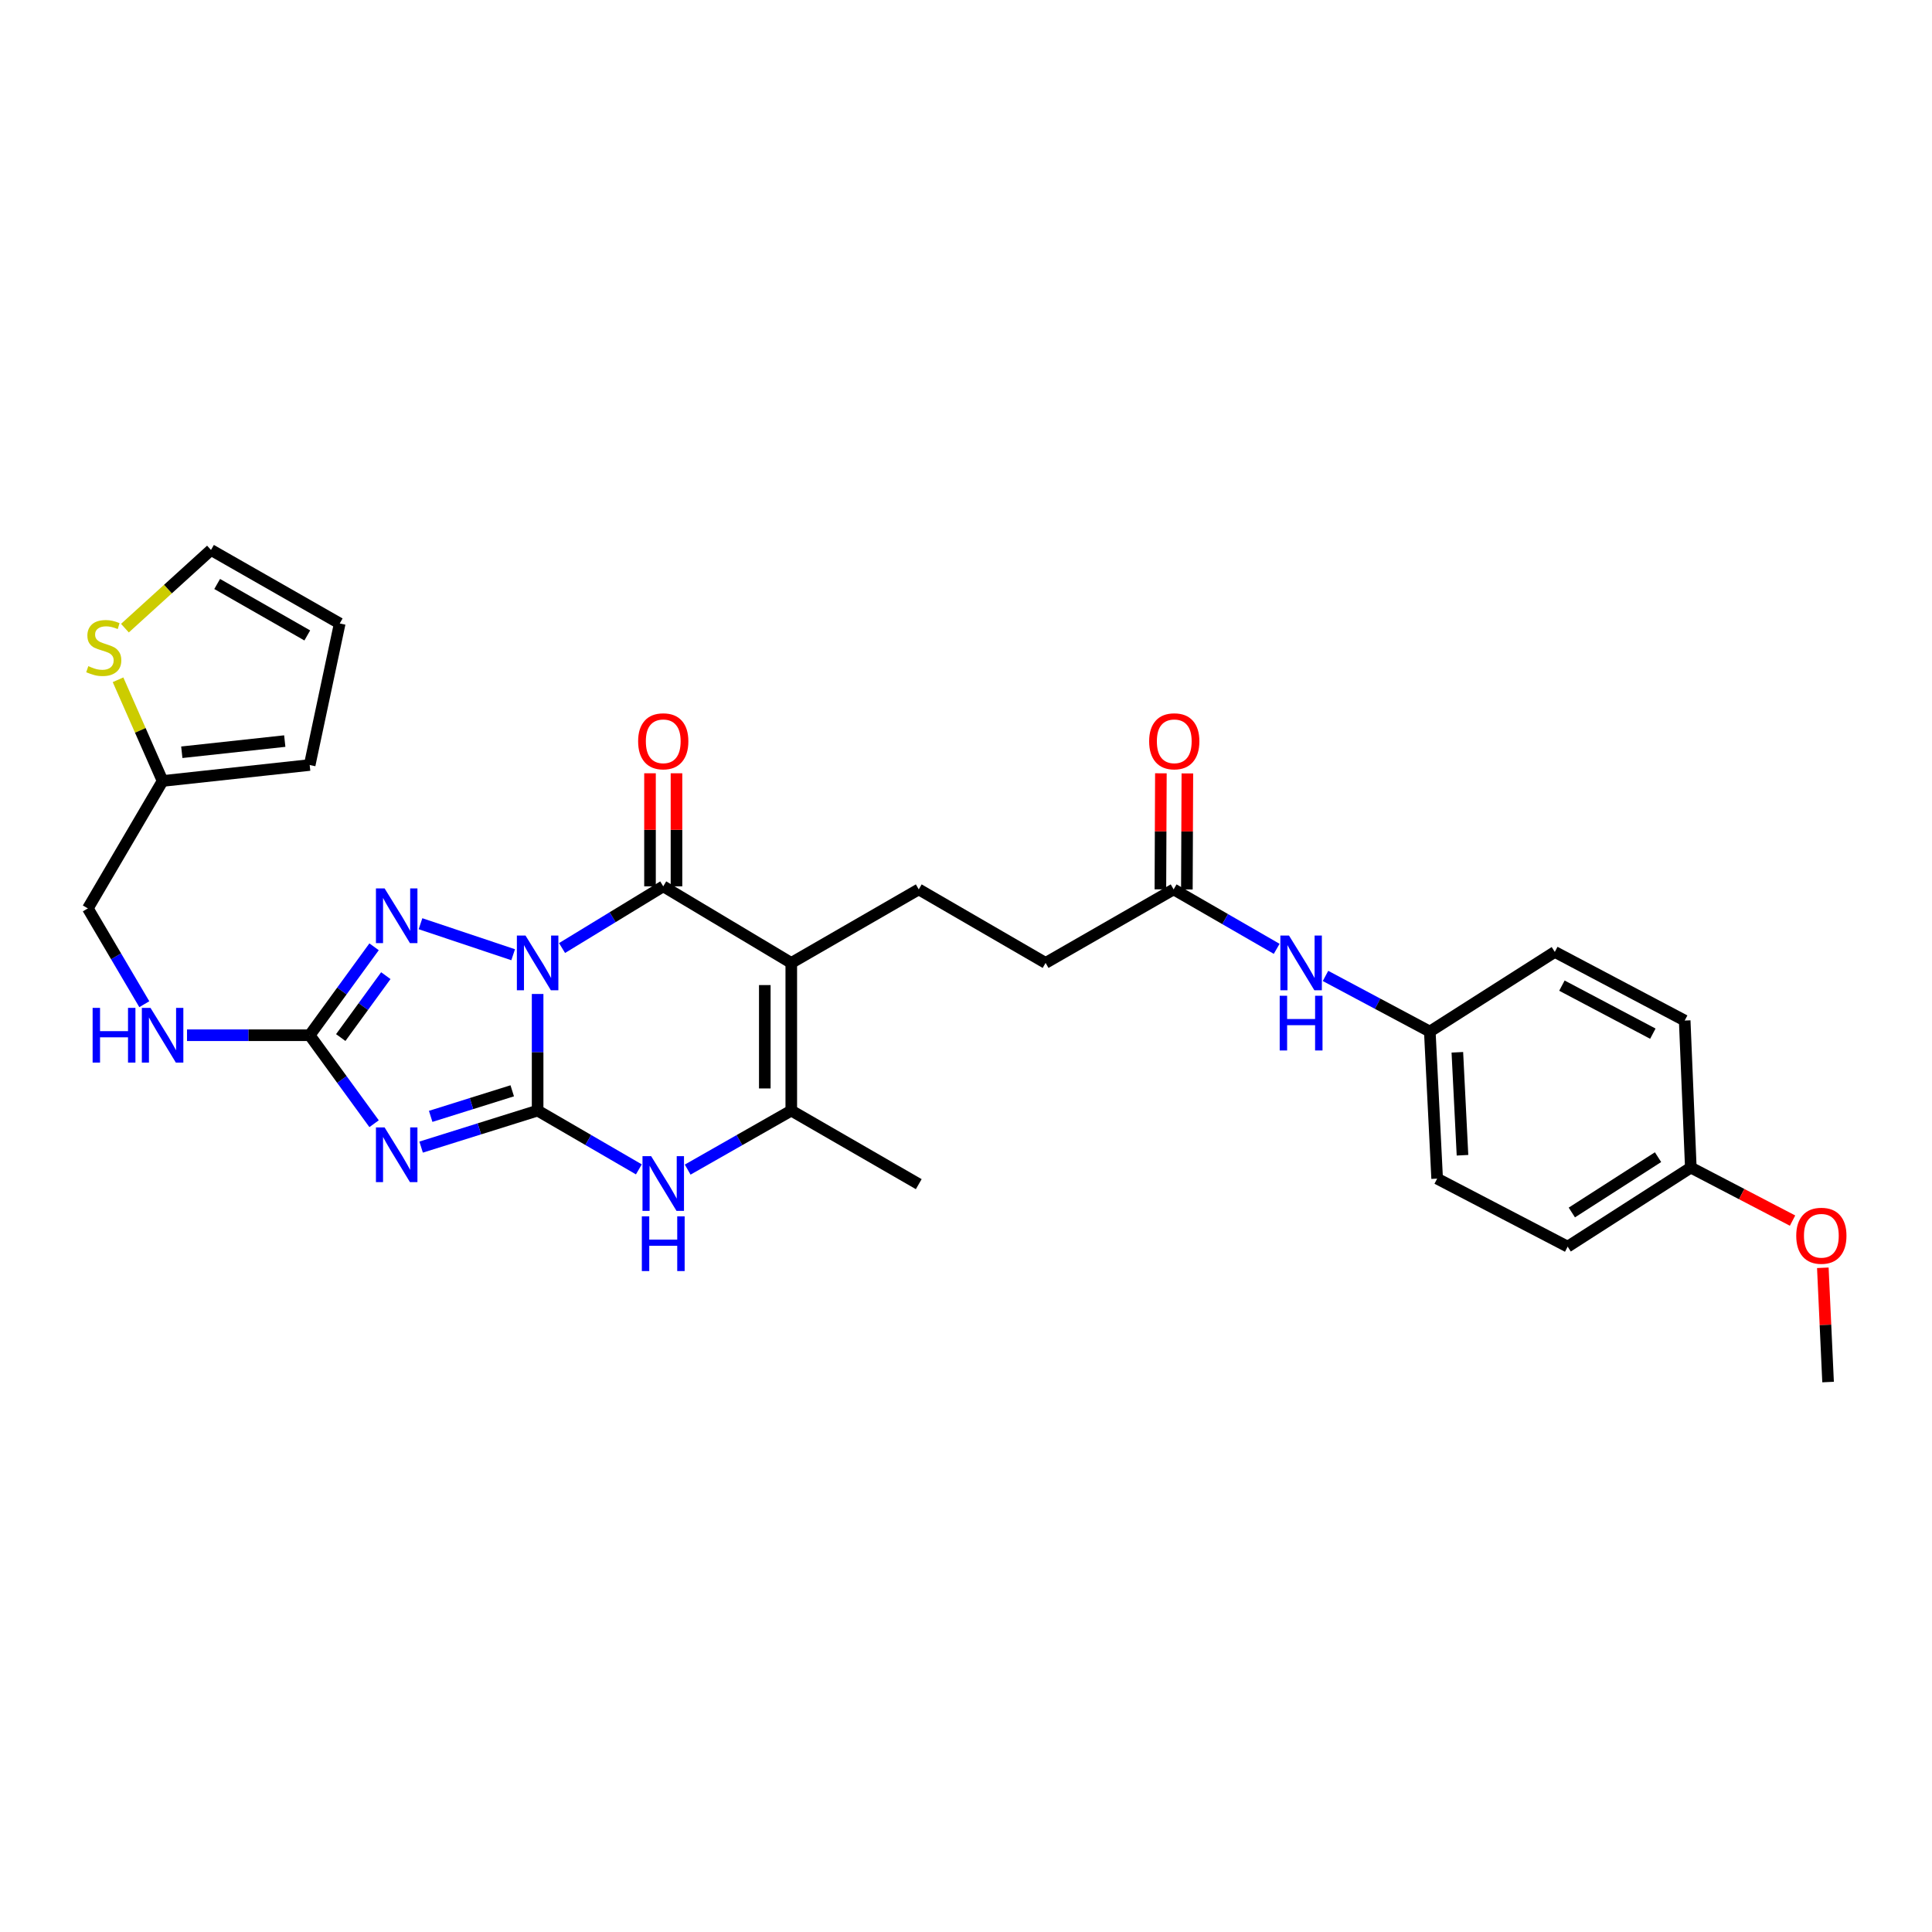 <?xml version='1.0' encoding='iso-8859-1'?>
<svg version='1.1' baseProfile='full'
              xmlns='http://www.w3.org/2000/svg'
                      xmlns:rdkit='http://www.rdkit.org/xml'
                      xmlns:xlink='http://www.w3.org/1999/xlink'
                  xml:space='preserve'
width='1000px' height='1000px' viewBox='0 0 1000 1000'>
<!-- END OF HEADER -->
<rect style='opacity:1.0;fill:#FFFFFF;stroke:none' width='1000' height='1000' x='0' y='0'> </rect>
<path class='bond-0' d='M 278.272,514.479 L 278.272,544.662' style='fill:none;fill-rule:evenodd;stroke:#0000FF;stroke-width:6px;stroke-linecap:butt;stroke-linejoin:miter;stroke-opacity:1' />
<path class='bond-0' d='M 278.272,544.662 L 278.272,574.845' style='fill:none;fill-rule:evenodd;stroke:#000000;stroke-width:6px;stroke-linecap:butt;stroke-linejoin:miter;stroke-opacity:1' />
<path class='bond-2' d='M 290.916,490.7 L 317.105,474.733' style='fill:none;fill-rule:evenodd;stroke:#0000FF;stroke-width:6px;stroke-linecap:butt;stroke-linejoin:miter;stroke-opacity:1' />
<path class='bond-2' d='M 317.105,474.733 L 343.294,458.767' style='fill:none;fill-rule:evenodd;stroke:#000000;stroke-width:6px;stroke-linecap:butt;stroke-linejoin:miter;stroke-opacity:1' />
<path class='bond-4' d='M 265.609,494.169 L 217.653,478.116' style='fill:none;fill-rule:evenodd;stroke:#0000FF;stroke-width:6px;stroke-linecap:butt;stroke-linejoin:miter;stroke-opacity:1' />
<path class='bond-1' d='M 278.272,574.845 L 248.124,584.292' style='fill:none;fill-rule:evenodd;stroke:#000000;stroke-width:6px;stroke-linecap:butt;stroke-linejoin:miter;stroke-opacity:1' />
<path class='bond-1' d='M 248.124,584.292 L 217.975,593.74' style='fill:none;fill-rule:evenodd;stroke:#0000FF;stroke-width:6px;stroke-linecap:butt;stroke-linejoin:miter;stroke-opacity:1' />
<path class='bond-1' d='M 265.129,564.6 L 244.025,571.213' style='fill:none;fill-rule:evenodd;stroke:#000000;stroke-width:6px;stroke-linecap:butt;stroke-linejoin:miter;stroke-opacity:1' />
<path class='bond-1' d='M 244.025,571.213 L 222.921,577.826' style='fill:none;fill-rule:evenodd;stroke:#0000FF;stroke-width:6px;stroke-linecap:butt;stroke-linejoin:miter;stroke-opacity:1' />
<path class='bond-6' d='M 278.272,574.845 L 304.473,590.055' style='fill:none;fill-rule:evenodd;stroke:#000000;stroke-width:6px;stroke-linecap:butt;stroke-linejoin:miter;stroke-opacity:1' />
<path class='bond-6' d='M 304.473,590.055 L 330.674,605.265' style='fill:none;fill-rule:evenodd;stroke:#0000FF;stroke-width:6px;stroke-linecap:butt;stroke-linejoin:miter;stroke-opacity:1' />
<path class='bond-30' d='M 193.625,581.631 L 176.958,558.733' style='fill:none;fill-rule:evenodd;stroke:#0000FF;stroke-width:6px;stroke-linecap:butt;stroke-linejoin:miter;stroke-opacity:1' />
<path class='bond-30' d='M 176.958,558.733 L 160.291,535.835' style='fill:none;fill-rule:evenodd;stroke:#000000;stroke-width:6px;stroke-linecap:butt;stroke-linejoin:miter;stroke-opacity:1' />
<path class='bond-3' d='M 343.294,458.767 L 409.565,498.409' style='fill:none;fill-rule:evenodd;stroke:#000000;stroke-width:6px;stroke-linecap:butt;stroke-linejoin:miter;stroke-opacity:1' />
<path class='bond-13' d='M 350.147,458.767 L 350.147,429.508' style='fill:none;fill-rule:evenodd;stroke:#000000;stroke-width:6px;stroke-linecap:butt;stroke-linejoin:miter;stroke-opacity:1' />
<path class='bond-13' d='M 350.147,429.508 L 350.147,400.249' style='fill:none;fill-rule:evenodd;stroke:#FF0000;stroke-width:6px;stroke-linecap:butt;stroke-linejoin:miter;stroke-opacity:1' />
<path class='bond-13' d='M 336.441,458.767 L 336.441,429.508' style='fill:none;fill-rule:evenodd;stroke:#000000;stroke-width:6px;stroke-linecap:butt;stroke-linejoin:miter;stroke-opacity:1' />
<path class='bond-13' d='M 336.441,429.508 L 336.441,400.249' style='fill:none;fill-rule:evenodd;stroke:#FF0000;stroke-width:6px;stroke-linecap:butt;stroke-linejoin:miter;stroke-opacity:1' />
<path class='bond-7' d='M 409.565,498.409 L 409.565,574.845' style='fill:none;fill-rule:evenodd;stroke:#000000;stroke-width:6px;stroke-linecap:butt;stroke-linejoin:miter;stroke-opacity:1' />
<path class='bond-7' d='M 395.858,509.874 L 395.858,563.379' style='fill:none;fill-rule:evenodd;stroke:#000000;stroke-width:6px;stroke-linecap:butt;stroke-linejoin:miter;stroke-opacity:1' />
<path class='bond-8' d='M 409.565,498.409 L 475.546,460.35' style='fill:none;fill-rule:evenodd;stroke:#000000;stroke-width:6px;stroke-linecap:butt;stroke-linejoin:miter;stroke-opacity:1' />
<path class='bond-5' d='M 193.621,490.061 L 176.956,512.948' style='fill:none;fill-rule:evenodd;stroke:#0000FF;stroke-width:6px;stroke-linecap:butt;stroke-linejoin:miter;stroke-opacity:1' />
<path class='bond-5' d='M 176.956,512.948 L 160.291,535.835' style='fill:none;fill-rule:evenodd;stroke:#000000;stroke-width:6px;stroke-linecap:butt;stroke-linejoin:miter;stroke-opacity:1' />
<path class='bond-5' d='M 199.701,504.995 L 188.036,521.016' style='fill:none;fill-rule:evenodd;stroke:#0000FF;stroke-width:6px;stroke-linecap:butt;stroke-linejoin:miter;stroke-opacity:1' />
<path class='bond-5' d='M 188.036,521.016 L 176.37,537.037' style='fill:none;fill-rule:evenodd;stroke:#000000;stroke-width:6px;stroke-linecap:butt;stroke-linejoin:miter;stroke-opacity:1' />
<path class='bond-12' d='M 160.291,535.835 L 128.546,535.835' style='fill:none;fill-rule:evenodd;stroke:#000000;stroke-width:6px;stroke-linecap:butt;stroke-linejoin:miter;stroke-opacity:1' />
<path class='bond-12' d='M 128.546,535.835 L 96.802,535.835' style='fill:none;fill-rule:evenodd;stroke:#0000FF;stroke-width:6px;stroke-linecap:butt;stroke-linejoin:miter;stroke-opacity:1' />
<path class='bond-31' d='M 355.941,605.387 L 382.753,590.116' style='fill:none;fill-rule:evenodd;stroke:#0000FF;stroke-width:6px;stroke-linecap:butt;stroke-linejoin:miter;stroke-opacity:1' />
<path class='bond-31' d='M 382.753,590.116 L 409.565,574.845' style='fill:none;fill-rule:evenodd;stroke:#000000;stroke-width:6px;stroke-linecap:butt;stroke-linejoin:miter;stroke-opacity:1' />
<path class='bond-23' d='M 409.565,574.845 L 475.546,612.918' style='fill:none;fill-rule:evenodd;stroke:#000000;stroke-width:6px;stroke-linecap:butt;stroke-linejoin:miter;stroke-opacity:1' />
<path class='bond-19' d='M 475.546,460.35 L 541.199,498.409' style='fill:none;fill-rule:evenodd;stroke:#000000;stroke-width:6px;stroke-linecap:butt;stroke-linejoin:miter;stroke-opacity:1' />
<path class='bond-9' d='M 61.093,351.85 L 72.626,378.04' style='fill:none;fill-rule:evenodd;stroke:#CCCC00;stroke-width:6px;stroke-linecap:butt;stroke-linejoin:miter;stroke-opacity:1' />
<path class='bond-9' d='M 72.626,378.04 L 84.159,404.23' style='fill:none;fill-rule:evenodd;stroke:#000000;stroke-width:6px;stroke-linecap:butt;stroke-linejoin:miter;stroke-opacity:1' />
<path class='bond-15' d='M 64.663,325.129 L 86.937,304.893' style='fill:none;fill-rule:evenodd;stroke:#CCCC00;stroke-width:6px;stroke-linecap:butt;stroke-linejoin:miter;stroke-opacity:1' />
<path class='bond-15' d='M 86.937,304.893 L 109.211,284.657' style='fill:none;fill-rule:evenodd;stroke:#000000;stroke-width:6px;stroke-linecap:butt;stroke-linejoin:miter;stroke-opacity:1' />
<path class='bond-10' d='M 84.159,404.23 L 45.469,470.189' style='fill:none;fill-rule:evenodd;stroke:#000000;stroke-width:6px;stroke-linecap:butt;stroke-linejoin:miter;stroke-opacity:1' />
<path class='bond-16' d='M 84.159,404.23 L 160.291,395.968' style='fill:none;fill-rule:evenodd;stroke:#000000;stroke-width:6px;stroke-linecap:butt;stroke-linejoin:miter;stroke-opacity:1' />
<path class='bond-16' d='M 94.1,389.365 L 147.392,383.581' style='fill:none;fill-rule:evenodd;stroke:#000000;stroke-width:6px;stroke-linecap:butt;stroke-linejoin:miter;stroke-opacity:1' />
<path class='bond-11' d='M 607.47,460.35 L 541.199,498.409' style='fill:none;fill-rule:evenodd;stroke:#000000;stroke-width:6px;stroke-linecap:butt;stroke-linejoin:miter;stroke-opacity:1' />
<path class='bond-14' d='M 607.47,460.35 L 634.138,475.733' style='fill:none;fill-rule:evenodd;stroke:#000000;stroke-width:6px;stroke-linecap:butt;stroke-linejoin:miter;stroke-opacity:1' />
<path class='bond-14' d='M 634.138,475.733 L 660.807,491.115' style='fill:none;fill-rule:evenodd;stroke:#0000FF;stroke-width:6px;stroke-linecap:butt;stroke-linejoin:miter;stroke-opacity:1' />
<path class='bond-18' d='M 614.323,460.38 L 614.451,430.349' style='fill:none;fill-rule:evenodd;stroke:#000000;stroke-width:6px;stroke-linecap:butt;stroke-linejoin:miter;stroke-opacity:1' />
<path class='bond-18' d='M 614.451,430.349 L 614.579,400.317' style='fill:none;fill-rule:evenodd;stroke:#FF0000;stroke-width:6px;stroke-linecap:butt;stroke-linejoin:miter;stroke-opacity:1' />
<path class='bond-18' d='M 600.617,460.321 L 600.745,430.29' style='fill:none;fill-rule:evenodd;stroke:#000000;stroke-width:6px;stroke-linecap:butt;stroke-linejoin:miter;stroke-opacity:1' />
<path class='bond-18' d='M 600.745,430.29 L 600.873,400.259' style='fill:none;fill-rule:evenodd;stroke:#FF0000;stroke-width:6px;stroke-linecap:butt;stroke-linejoin:miter;stroke-opacity:1' />
<path class='bond-20' d='M 74.691,519.77 L 60.08,494.979' style='fill:none;fill-rule:evenodd;stroke:#0000FF;stroke-width:6px;stroke-linecap:butt;stroke-linejoin:miter;stroke-opacity:1' />
<path class='bond-20' d='M 60.08,494.979 L 45.469,470.189' style='fill:none;fill-rule:evenodd;stroke:#000000;stroke-width:6px;stroke-linecap:butt;stroke-linejoin:miter;stroke-opacity:1' />
<path class='bond-21' d='M 686.078,505.142 L 713.071,519.537' style='fill:none;fill-rule:evenodd;stroke:#0000FF;stroke-width:6px;stroke-linecap:butt;stroke-linejoin:miter;stroke-opacity:1' />
<path class='bond-21' d='M 713.071,519.537 L 740.064,533.931' style='fill:none;fill-rule:evenodd;stroke:#000000;stroke-width:6px;stroke-linecap:butt;stroke-linejoin:miter;stroke-opacity:1' />
<path class='bond-32' d='M 109.211,284.657 L 175.84,322.708' style='fill:none;fill-rule:evenodd;stroke:#000000;stroke-width:6px;stroke-linecap:butt;stroke-linejoin:miter;stroke-opacity:1' />
<path class='bond-32' d='M 112.408,302.267 L 159.048,328.902' style='fill:none;fill-rule:evenodd;stroke:#000000;stroke-width:6px;stroke-linecap:butt;stroke-linejoin:miter;stroke-opacity:1' />
<path class='bond-17' d='M 160.291,395.968 L 175.84,322.708' style='fill:none;fill-rule:evenodd;stroke:#000000;stroke-width:6px;stroke-linecap:butt;stroke-linejoin:miter;stroke-opacity:1' />
<path class='bond-24' d='M 740.064,533.931 L 804.766,492.713' style='fill:none;fill-rule:evenodd;stroke:#000000;stroke-width:6px;stroke-linecap:butt;stroke-linejoin:miter;stroke-opacity:1' />
<path class='bond-25' d='M 740.064,533.931 L 743.864,610.055' style='fill:none;fill-rule:evenodd;stroke:#000000;stroke-width:6px;stroke-linecap:butt;stroke-linejoin:miter;stroke-opacity:1' />
<path class='bond-25' d='M 754.324,544.666 L 756.983,597.953' style='fill:none;fill-rule:evenodd;stroke:#000000;stroke-width:6px;stroke-linecap:butt;stroke-linejoin:miter;stroke-opacity:1' />
<path class='bond-22' d='M 875.164,604.344 L 811.421,645.258' style='fill:none;fill-rule:evenodd;stroke:#000000;stroke-width:6px;stroke-linecap:butt;stroke-linejoin:miter;stroke-opacity:1' />
<path class='bond-22' d='M 858.199,598.946 L 813.579,627.586' style='fill:none;fill-rule:evenodd;stroke:#000000;stroke-width:6px;stroke-linecap:butt;stroke-linejoin:miter;stroke-opacity:1' />
<path class='bond-28' d='M 875.164,604.344 L 901.494,618.062' style='fill:none;fill-rule:evenodd;stroke:#000000;stroke-width:6px;stroke-linecap:butt;stroke-linejoin:miter;stroke-opacity:1' />
<path class='bond-28' d='M 901.494,618.062 L 927.824,631.781' style='fill:none;fill-rule:evenodd;stroke:#FF0000;stroke-width:6px;stroke-linecap:butt;stroke-linejoin:miter;stroke-opacity:1' />
<path class='bond-33' d='M 875.164,604.344 L 871.996,528.235' style='fill:none;fill-rule:evenodd;stroke:#000000;stroke-width:6px;stroke-linecap:butt;stroke-linejoin:miter;stroke-opacity:1' />
<path class='bond-26' d='M 804.766,492.713 L 871.996,528.235' style='fill:none;fill-rule:evenodd;stroke:#000000;stroke-width:6px;stroke-linecap:butt;stroke-linejoin:miter;stroke-opacity:1' />
<path class='bond-26' d='M 808.447,510.16 L 855.508,535.026' style='fill:none;fill-rule:evenodd;stroke:#000000;stroke-width:6px;stroke-linecap:butt;stroke-linejoin:miter;stroke-opacity:1' />
<path class='bond-27' d='M 743.864,610.055 L 811.421,645.258' style='fill:none;fill-rule:evenodd;stroke:#000000;stroke-width:6px;stroke-linecap:butt;stroke-linejoin:miter;stroke-opacity:1' />
<path class='bond-29' d='M 943.494,656.203 L 944.851,685.773' style='fill:none;fill-rule:evenodd;stroke:#FF0000;stroke-width:6px;stroke-linecap:butt;stroke-linejoin:miter;stroke-opacity:1' />
<path class='bond-29' d='M 944.851,685.773 L 946.209,715.343' style='fill:none;fill-rule:evenodd;stroke:#000000;stroke-width:6px;stroke-linecap:butt;stroke-linejoin:miter;stroke-opacity:1' />
<path  class='atom-0' d='M 272.012 484.249
L 281.292 499.249
Q 282.212 500.729, 283.692 503.409
Q 285.172 506.089, 285.252 506.249
L 285.252 484.249
L 289.012 484.249
L 289.012 512.569
L 285.132 512.569
L 275.172 496.169
Q 274.012 494.249, 272.772 492.049
Q 271.572 489.849, 271.212 489.169
L 271.212 512.569
L 267.532 512.569
L 267.532 484.249
L 272.012 484.249
' fill='#0000FF'/>
<path  class='atom-2' d='M 199.064 583.544
L 208.344 598.544
Q 209.264 600.024, 210.744 602.704
Q 212.224 605.384, 212.304 605.544
L 212.304 583.544
L 216.064 583.544
L 216.064 611.864
L 212.184 611.864
L 202.224 595.464
Q 201.064 593.544, 199.824 591.344
Q 198.624 589.144, 198.264 588.464
L 198.264 611.864
L 194.584 611.864
L 194.584 583.544
L 199.064 583.544
' fill='#0000FF'/>
<path  class='atom-5' d='M 199.064 459.828
L 208.344 474.828
Q 209.264 476.308, 210.744 478.988
Q 212.224 481.668, 212.304 481.828
L 212.304 459.828
L 216.064 459.828
L 216.064 488.148
L 212.184 488.148
L 202.224 471.748
Q 201.064 469.828, 199.824 467.628
Q 198.624 465.428, 198.264 464.748
L 198.264 488.148
L 194.584 488.148
L 194.584 459.828
L 199.064 459.828
' fill='#0000FF'/>
<path  class='atom-7' d='M 337.034 598.431
L 346.314 613.431
Q 347.234 614.911, 348.714 617.591
Q 350.194 620.271, 350.274 620.431
L 350.274 598.431
L 354.034 598.431
L 354.034 626.751
L 350.154 626.751
L 340.194 610.351
Q 339.034 608.431, 337.794 606.231
Q 336.594 604.031, 336.234 603.351
L 336.234 626.751
L 332.554 626.751
L 332.554 598.431
L 337.034 598.431
' fill='#0000FF'/>
<path  class='atom-7' d='M 332.214 629.583
L 336.054 629.583
L 336.054 641.623
L 350.534 641.623
L 350.534 629.583
L 354.374 629.583
L 354.374 657.903
L 350.534 657.903
L 350.534 644.823
L 336.054 644.823
L 336.054 657.903
L 332.214 657.903
L 332.214 629.583
' fill='#0000FF'/>
<path  class='atom-10' d='M 45.708 344.801
Q 46.028 344.921, 47.348 345.481
Q 48.668 346.041, 50.108 346.401
Q 51.588 346.721, 53.028 346.721
Q 55.708 346.721, 57.268 345.441
Q 58.828 344.121, 58.828 341.841
Q 58.828 340.281, 58.028 339.321
Q 57.268 338.361, 56.068 337.841
Q 54.868 337.321, 52.868 336.721
Q 50.348 335.961, 48.828 335.241
Q 47.348 334.521, 46.268 333.001
Q 45.228 331.481, 45.228 328.921
Q 45.228 325.361, 47.628 323.161
Q 50.068 320.961, 54.868 320.961
Q 58.148 320.961, 61.868 322.521
L 60.948 325.601
Q 57.548 324.201, 54.988 324.201
Q 52.228 324.201, 50.708 325.361
Q 49.188 326.481, 49.228 328.441
Q 49.228 329.961, 49.988 330.881
Q 50.788 331.801, 51.908 332.321
Q 53.068 332.841, 54.988 333.441
Q 57.548 334.241, 59.068 335.041
Q 60.588 335.841, 61.668 337.481
Q 62.788 339.081, 62.788 341.841
Q 62.788 345.761, 60.148 347.881
Q 57.548 349.961, 53.188 349.961
Q 50.668 349.961, 48.748 349.401
Q 46.868 348.881, 44.628 347.961
L 45.708 344.801
' fill='#CCCC00'/>
<path  class='atom-13' d='M 47.939 521.675
L 51.779 521.675
L 51.779 533.715
L 66.259 533.715
L 66.259 521.675
L 70.099 521.675
L 70.099 549.995
L 66.259 549.995
L 66.259 536.915
L 51.779 536.915
L 51.779 549.995
L 47.939 549.995
L 47.939 521.675
' fill='#0000FF'/>
<path  class='atom-13' d='M 77.899 521.675
L 87.179 536.675
Q 88.099 538.155, 89.579 540.835
Q 91.059 543.515, 91.139 543.675
L 91.139 521.675
L 94.899 521.675
L 94.899 549.995
L 91.019 549.995
L 81.059 533.595
Q 79.899 531.675, 78.659 529.475
Q 77.459 527.275, 77.099 526.595
L 77.099 549.995
L 73.419 549.995
L 73.419 521.675
L 77.899 521.675
' fill='#0000FF'/>
<path  class='atom-14' d='M 330.294 383.69
Q 330.294 376.89, 333.654 373.09
Q 337.014 369.29, 343.294 369.29
Q 349.574 369.29, 352.934 373.09
Q 356.294 376.89, 356.294 383.69
Q 356.294 390.57, 352.894 394.49
Q 349.494 398.37, 343.294 398.37
Q 337.054 398.37, 333.654 394.49
Q 330.294 390.61, 330.294 383.69
M 343.294 395.17
Q 347.614 395.17, 349.934 392.29
Q 352.294 389.37, 352.294 383.69
Q 352.294 378.13, 349.934 375.33
Q 347.614 372.49, 343.294 372.49
Q 338.974 372.49, 336.614 375.29
Q 334.294 378.09, 334.294 383.69
Q 334.294 389.41, 336.614 392.29
Q 338.974 395.17, 343.294 395.17
' fill='#FF0000'/>
<path  class='atom-15' d='M 667.191 484.249
L 676.471 499.249
Q 677.391 500.729, 678.871 503.409
Q 680.351 506.089, 680.431 506.249
L 680.431 484.249
L 684.191 484.249
L 684.191 512.569
L 680.311 512.569
L 670.351 496.169
Q 669.191 494.249, 667.951 492.049
Q 666.751 489.849, 666.391 489.169
L 666.391 512.569
L 662.711 512.569
L 662.711 484.249
L 667.191 484.249
' fill='#0000FF'/>
<path  class='atom-15' d='M 662.371 515.401
L 666.211 515.401
L 666.211 527.441
L 680.691 527.441
L 680.691 515.401
L 684.531 515.401
L 684.531 543.721
L 680.691 543.721
L 680.691 530.641
L 666.211 530.641
L 666.211 543.721
L 662.371 543.721
L 662.371 515.401
' fill='#0000FF'/>
<path  class='atom-19' d='M 594.797 383.69
Q 594.797 376.89, 598.157 373.09
Q 601.517 369.29, 607.797 369.29
Q 614.077 369.29, 617.437 373.09
Q 620.797 376.89, 620.797 383.69
Q 620.797 390.57, 617.397 394.49
Q 613.997 398.37, 607.797 398.37
Q 601.557 398.37, 598.157 394.49
Q 594.797 390.61, 594.797 383.69
M 607.797 395.17
Q 612.117 395.17, 614.437 392.29
Q 616.797 389.37, 616.797 383.69
Q 616.797 378.13, 614.437 375.33
Q 612.117 372.49, 607.797 372.49
Q 603.477 372.49, 601.117 375.29
Q 598.797 378.09, 598.797 383.69
Q 598.797 389.41, 601.117 392.29
Q 603.477 395.17, 607.797 395.17
' fill='#FF0000'/>
<path  class='atom-29' d='M 929.729 639.627
Q 929.729 632.827, 933.089 629.027
Q 936.449 625.227, 942.729 625.227
Q 949.009 625.227, 952.369 629.027
Q 955.729 632.827, 955.729 639.627
Q 955.729 646.507, 952.329 650.427
Q 948.929 654.307, 942.729 654.307
Q 936.489 654.307, 933.089 650.427
Q 929.729 646.547, 929.729 639.627
M 942.729 651.107
Q 947.049 651.107, 949.369 648.227
Q 951.729 645.307, 951.729 639.627
Q 951.729 634.067, 949.369 631.267
Q 947.049 628.427, 942.729 628.427
Q 938.409 628.427, 936.049 631.227
Q 933.729 634.027, 933.729 639.627
Q 933.729 645.347, 936.049 648.227
Q 938.409 651.107, 942.729 651.107
' fill='#FF0000'/>
</svg>
